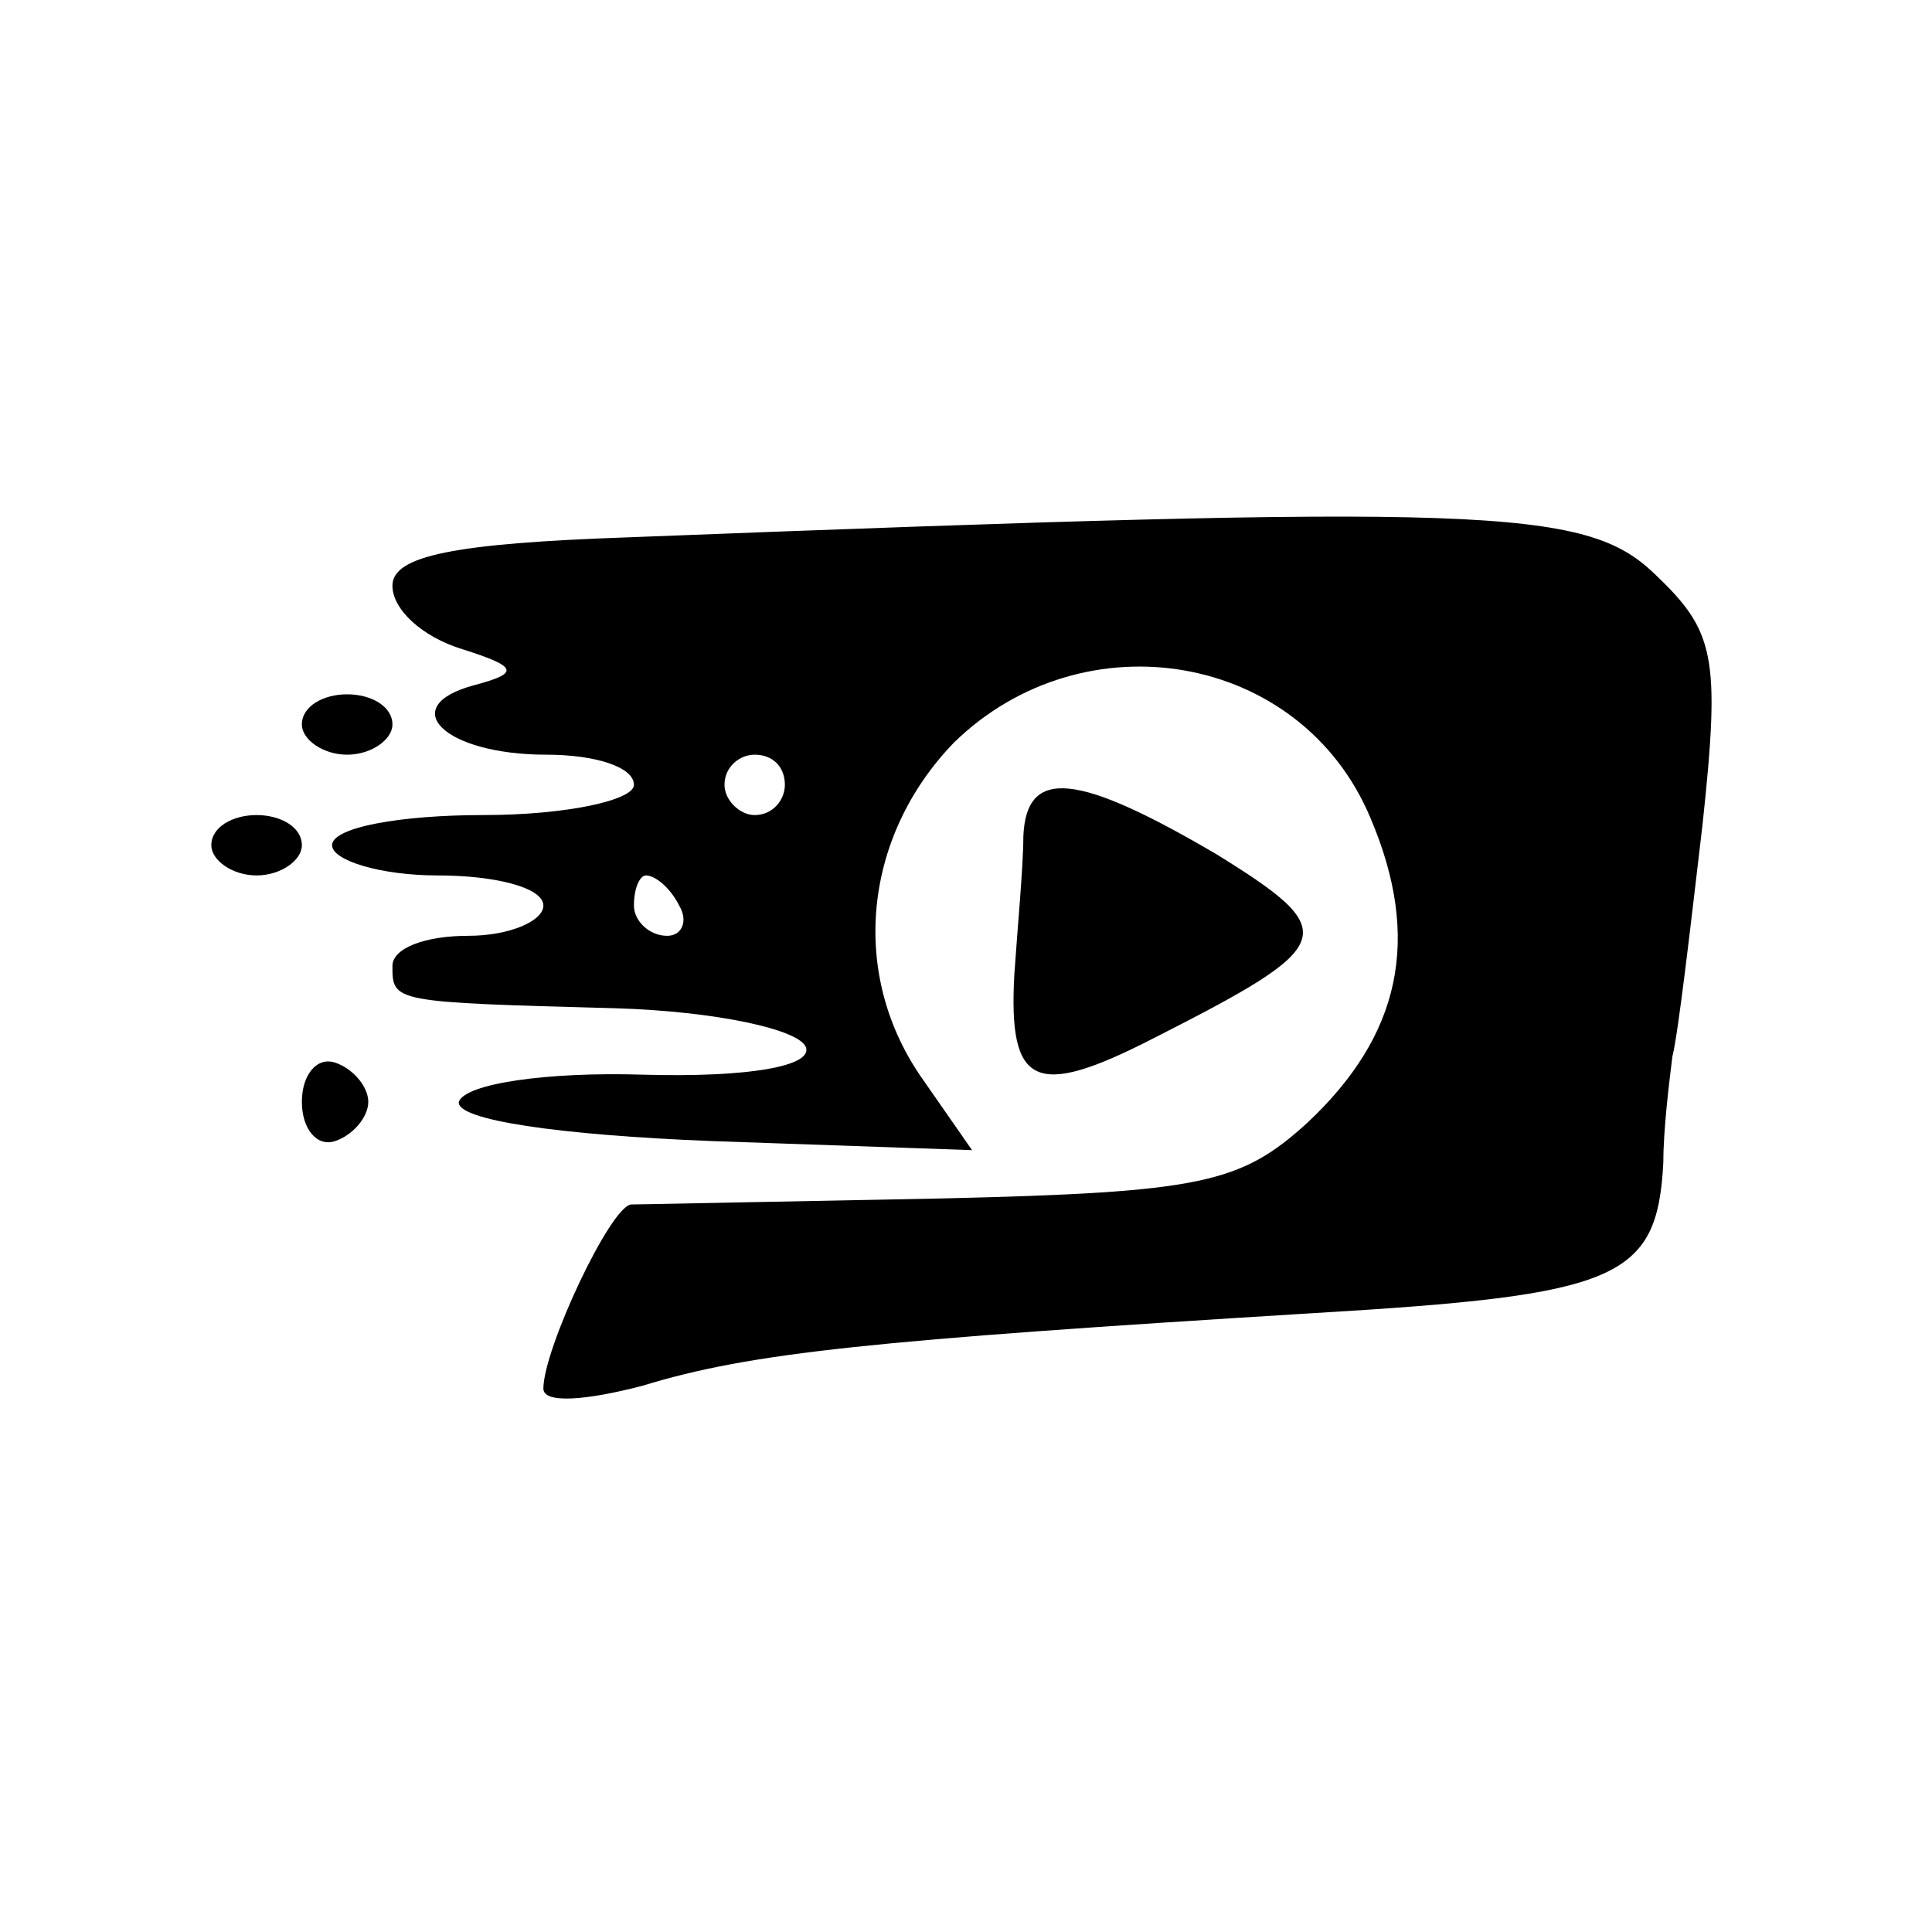 <?xml version="1.0" standalone="no"?>
<!DOCTYPE svg PUBLIC "-//W3C//DTD SVG 20010904//EN"
 "http://www.w3.org/TR/2001/REC-SVG-20010904/DTD/svg10.dtd">
<svg version="1.0" xmlns="http://www.w3.org/2000/svg"
 width="64pt" height="64pt" viewBox="0 0 64 64"
 preserveAspectRatio="xMidYMid meet">
<g transform="translate(0,64) scale(0.1,-0.1)"
fill="#000000" stroke="none">
<path d="M208 462 c-57 -2 -78 -6 -78 -16 0 -8 10 -17 23 -21 19 -6 19 -8 4
-12 -26 -7 -10 -23 24 -23 16 0 29 -4 29 -10 0 -5 -22 -10 -50 -10 -27 0 -50
-4 -50 -10 0 -5 16 -10 35 -10 19 0 35 -4 35 -10 0 -5 -11 -10 -25 -10 -14 0
-25 -4 -25 -10 0 -12 0 -12 74 -14 33 -1 61 -7 63 -13 2 -6 -18 -10 -54 -9
-32 1 -59 -3 -61 -9 -1 -6 33 -11 84 -13 l86 -3 -16 23 c-25 35 -20 81 10 112
43 42 115 30 138 -25 17 -40 10 -72 -21 -101 -22 -20 -35 -23 -121 -25 -53 -1
-100 -2 -103 -2 -7 -1 -29 -48 -29 -61 0 -5 14 -4 33 1 36 11 76 15 222 24
101 6 114 11 116 50 0 11 2 27 3 35 2 8 6 43 10 77 6 56 4 64 -16 83 -23 22
-56 23 -340 12z m52 -82 c0 -5 -4 -10 -10 -10 -5 0 -10 5 -10 10 0 6 5 10 10
10 6 0 10 -4 10 -10z m-35 -40 c3 -5 1 -10 -4 -10 -6 0 -11 5 -11 10 0 6 2 10
4 10 3 0 8 -4 11 -10z"/>
<path d="M100 400 c0 -5 7 -10 15 -10 8 0 15 5 15 10 0 6 -7 10 -15 10 -8 0
-15 -4 -15 -10z"/>
<path d="M339 363 c0 -10 -2 -31 -3 -46 -2 -37 7 -41 46 -21 61 31 63 35 21
61 -46 27 -63 29 -64 6z"/>
<path d="M70 360 c0 -5 7 -10 15 -10 8 0 15 5 15 10 0 6 -7 10 -15 10 -8 0
-15 -4 -15 -10z"/>
<path d="M100 275 c0 -9 5 -15 11 -13 6 2 11 8 11 13 0 5 -5 11 -11 13 -6 2
-11 -4 -11 -13z"/>
</g>
</svg>
